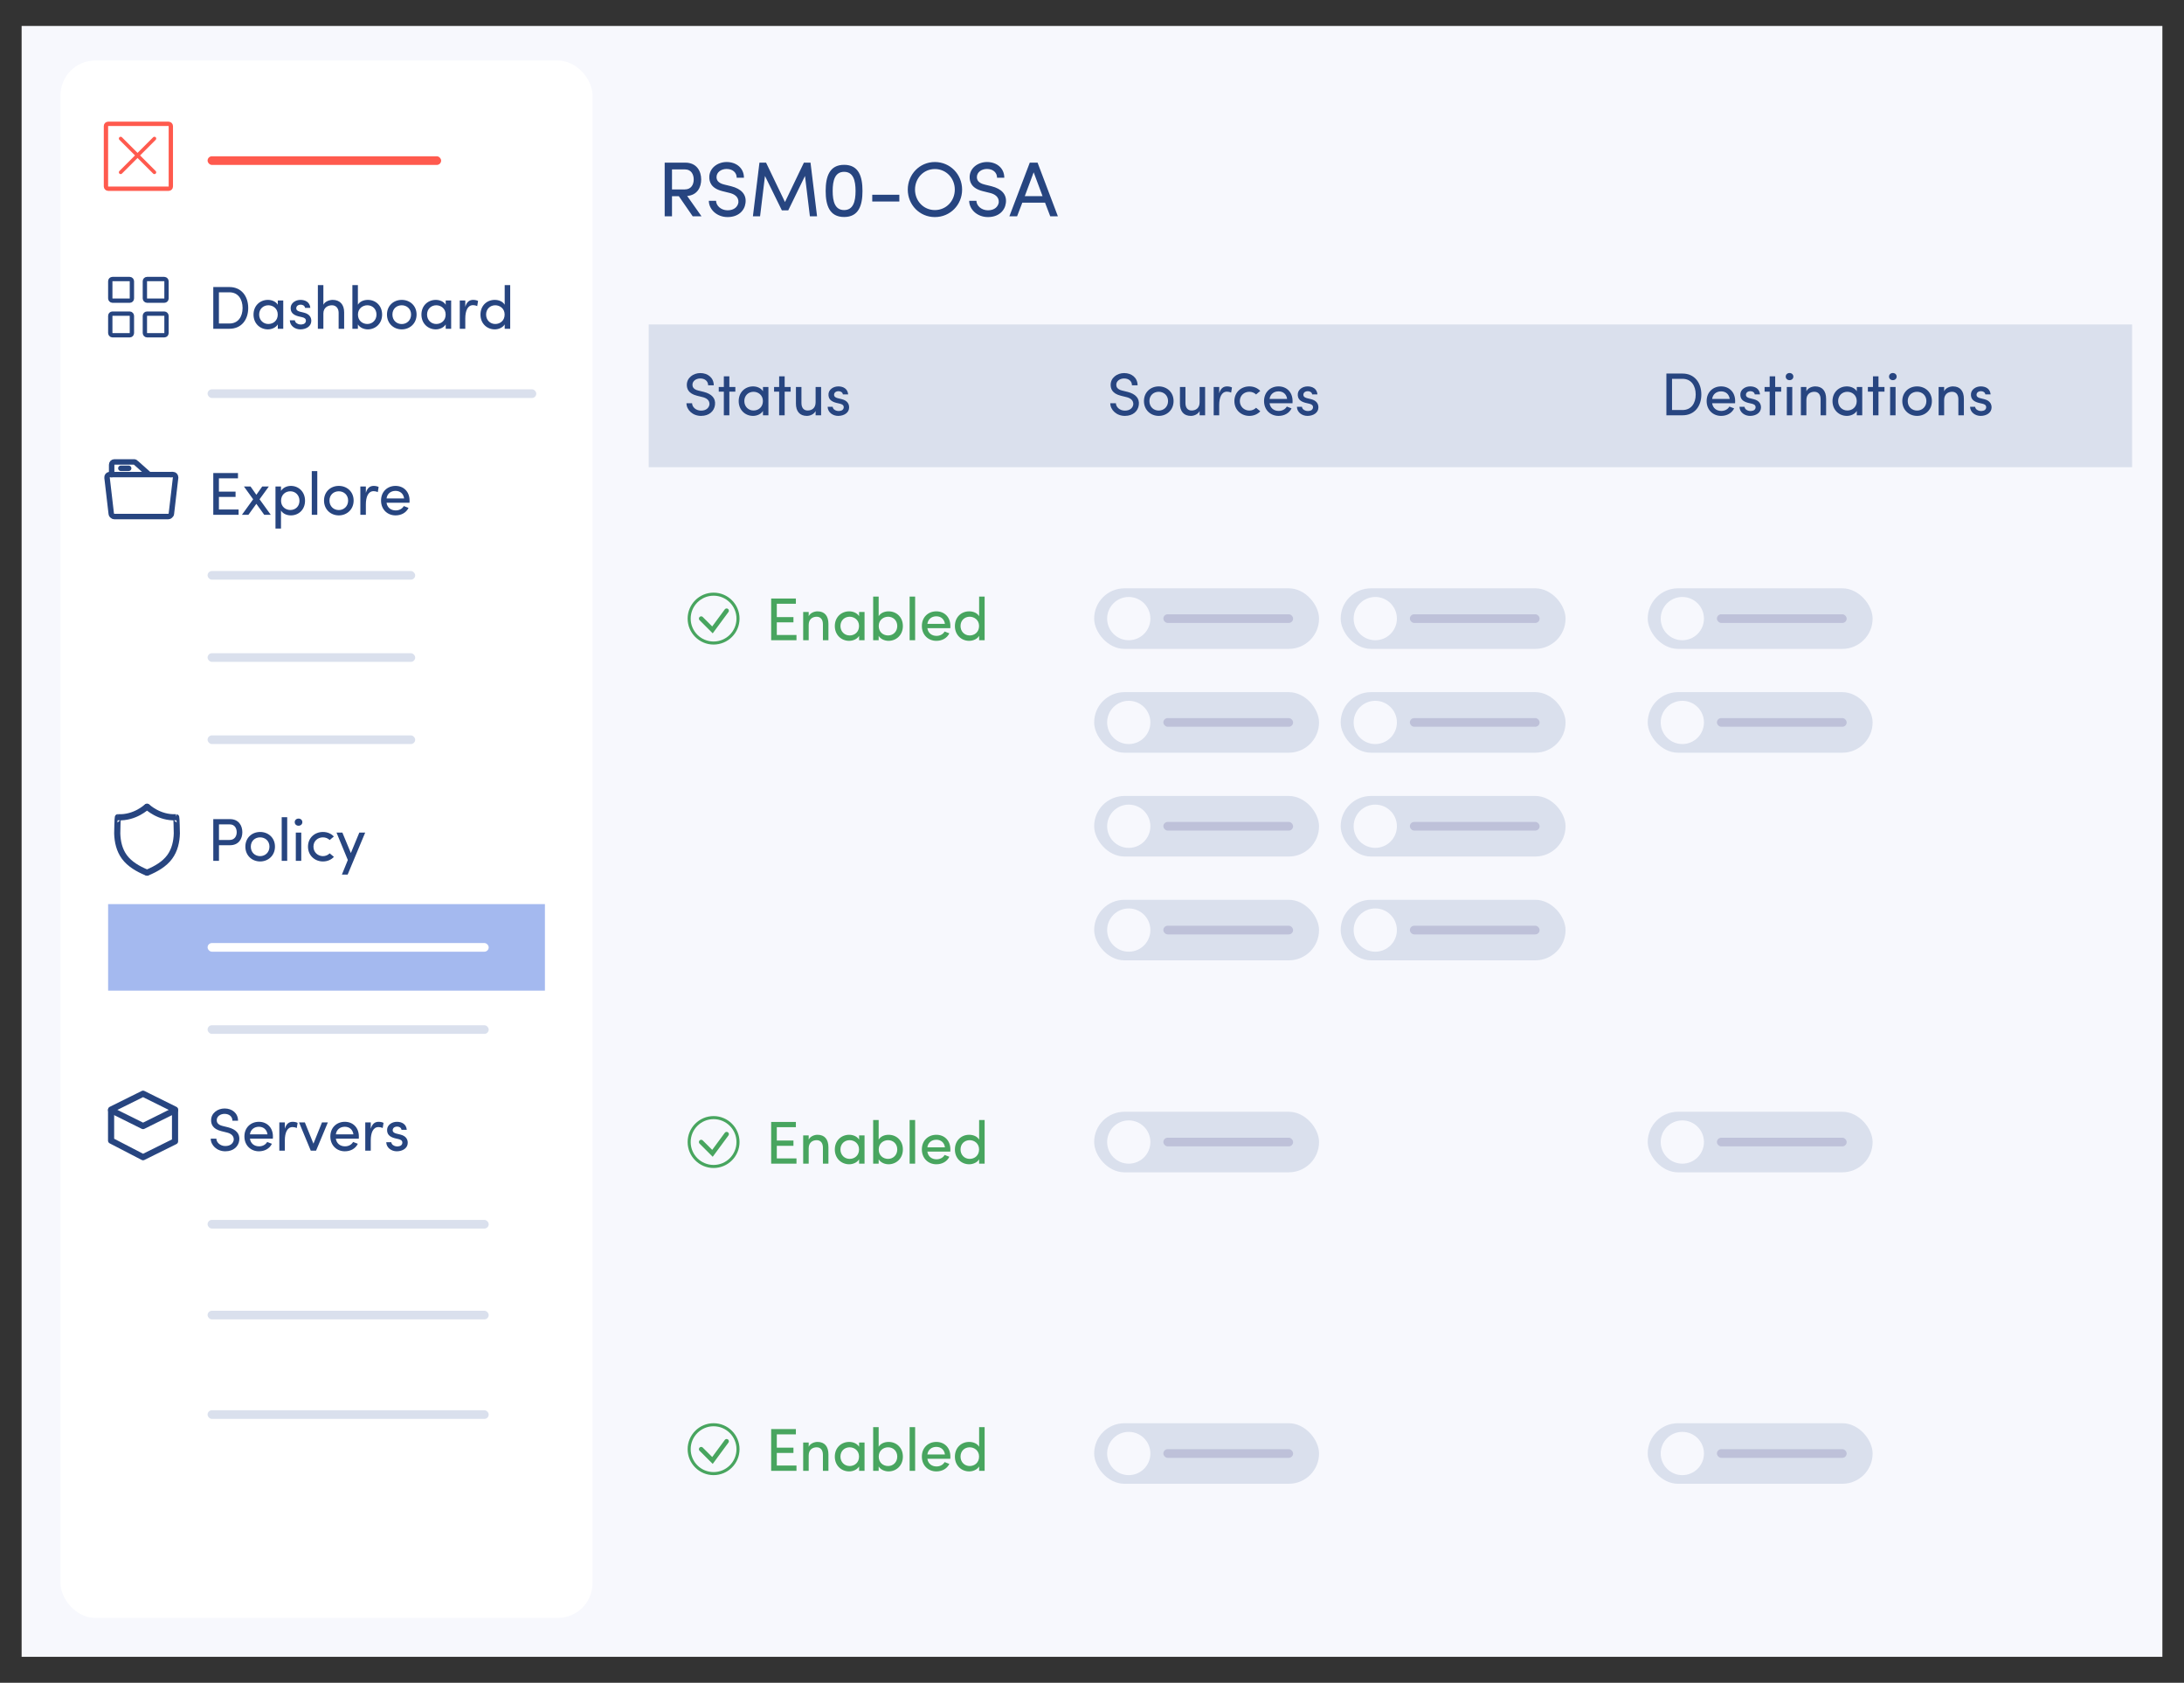 <svg width="505" height="389" viewBox="0 0 505 389" fill="none" xmlns="http://www.w3.org/2000/svg">
<rect x="0" y="0" width="505" height="389" fill="#333333" stroke="none"/>
<g clip-path="url(#clip0_16014_217)">
<rect width="495" height="377" transform="translate(5 6)" fill="#F7F8FD"/>
<rect x="14" y="14" width="123" height="360" rx="8" fill="white"/>
<rect x="25" y="209" width="101" height="20" fill="#A4B9EF"/>
<rect x="48" y="90" width="76" height="2" rx="1" fill="#DAE0ED"/>
<rect x="48" y="36.125" width="54" height="2" rx="1" fill="#FF5A4E"/>
<rect x="48" y="132" width="48" height="2" rx="1" fill="#DAE0ED"/>
<rect x="48" y="151" width="48" height="2" rx="1" fill="#DAE0ED"/>
<rect x="48" y="218" width="65" height="2" rx="1" fill="white"/>
<rect x="48" y="170" width="48" height="2" rx="1" fill="#DAE0ED"/>
<rect x="48" y="237" width="65" height="2" rx="1" fill="#DAE0ED"/>
<rect x="48" y="282" width="65" height="2" rx="1" fill="#DAE0ED"/>
<rect x="48" y="303" width="65" height="2" rx="1" fill="#DAE0ED"/>
<rect x="48" y="326" width="65" height="2" rx="1" fill="#DAE0ED"/>
<rect x="150" y="75" width="343" height="33" fill="#DAE0ED"/>
<path d="M158.894 45.302L162.206 50H160.172L156.968 45.356H155.384V50H153.692V37.598H158.462C161.072 37.598 162.134 39.542 162.134 41.486C162.134 43.322 161.216 45.104 158.894 45.302ZM158.408 39.164H155.384V43.79H158.336C159.848 43.79 160.406 42.638 160.406 41.486C160.406 40.352 159.848 39.164 158.408 39.164ZM163.901 46.418H165.575C165.575 47.498 166.673 48.614 168.239 48.614C169.823 48.614 170.597 47.732 170.741 46.796C170.831 45.464 169.751 44.834 168.635 44.582L167.033 44.186C164.387 43.52 164.009 42.026 164.009 40.946C164.009 38.858 165.917 37.454 168.023 37.454C170.273 37.454 172.019 38.858 172.019 41.09H170.345C170.345 39.848 169.373 39.056 168.005 39.056C166.781 39.056 165.683 39.794 165.683 40.928C165.683 41.468 165.881 42.278 167.447 42.656L169.067 43.052C171.389 43.646 172.649 44.942 172.379 46.94C172.145 48.74 170.687 50.18 168.239 50.18C165.719 50.18 163.901 48.362 163.901 46.418ZM181.509 46.706L185.883 37.598H187.413L188.925 50H187.269L186.135 40.676L182.265 48.632H180.789L176.883 40.676L175.749 50H174.093L175.605 37.598H177.135L181.509 46.706ZM190.916 44.15C190.916 40.802 191.798 38.102 195.182 38.102C198.566 38.102 199.43 40.802 199.43 44.15C199.43 47.462 198.566 50.162 195.182 50.162C191.798 50.162 190.916 47.462 190.916 44.15ZM192.536 44.15C192.536 46.58 193.076 48.56 195.182 48.56C197.288 48.56 197.828 46.58 197.828 44.15C197.828 41.702 197.288 39.722 195.182 39.722C193.076 39.722 192.536 41.702 192.536 44.15ZM201.688 45.014H207.952V46.58H201.688V45.014ZM209.902 43.826C209.902 40.316 212.638 37.454 216.166 37.454C219.712 37.454 222.466 40.316 222.466 43.826C222.466 47.354 219.712 50.18 216.166 50.18C212.638 50.18 209.902 47.354 209.902 43.826ZM211.576 43.826C211.576 46.472 213.574 48.56 216.166 48.56C218.776 48.56 220.774 46.472 220.774 43.826C220.774 41.18 218.776 39.074 216.166 39.074C213.574 39.074 211.576 41.18 211.576 43.826ZM224.102 46.418H225.776C225.776 47.498 226.874 48.614 228.44 48.614C230.024 48.614 230.798 47.732 230.942 46.796C231.032 45.464 229.952 44.834 228.836 44.582L227.234 44.186C224.588 43.52 224.21 42.026 224.21 40.946C224.21 38.858 226.118 37.454 228.224 37.454C230.474 37.454 232.22 38.858 232.22 41.09H230.546C230.546 39.848 229.574 39.056 228.206 39.056C226.982 39.056 225.884 39.794 225.884 40.928C225.884 41.468 226.082 42.278 227.648 42.656L229.268 43.052C231.59 43.646 232.85 44.942 232.58 46.94C232.346 48.74 230.888 50.18 228.44 50.18C225.92 50.18 224.102 48.362 224.102 46.418ZM236.961 45.338H241.065L239.013 39.83L236.961 45.338ZM241.641 46.85H236.385L235.179 50H233.397L238.113 37.598H239.913L244.611 50H242.847L241.641 46.85Z" fill="#274580"/>
<path d="M158.728 93.214H160.03C160.03 94.054 160.884 94.922 162.102 94.922C163.334 94.922 163.936 94.236 164.048 93.508C164.118 92.472 163.278 91.982 162.41 91.786L161.164 91.478C159.106 90.96 158.812 89.798 158.812 88.958C158.812 87.334 160.296 86.242 161.934 86.242C163.684 86.242 165.042 87.334 165.042 89.07H163.74C163.74 88.104 162.984 87.488 161.92 87.488C160.968 87.488 160.114 88.062 160.114 88.944C160.114 89.364 160.268 89.994 161.486 90.288L162.746 90.596C164.552 91.058 165.532 92.066 165.322 93.62C165.14 95.02 164.006 96.14 162.102 96.14C160.142 96.14 158.728 94.726 158.728 93.214ZM168.645 89.462H170.031V90.54H168.645V96H167.371V90.54H166.195V89.462H167.371V86.998H168.645V89.462ZM176.419 96V94.992C175.985 95.72 175.033 96.14 174.123 96.14C172.331 96.14 170.805 94.796 170.805 92.724C170.805 90.638 172.331 89.322 174.123 89.322C175.033 89.322 175.971 89.7 176.419 90.442V89.462H177.679V96H176.419ZM176.405 92.71C176.405 91.31 175.299 90.568 174.235 90.568C173.059 90.568 172.107 91.422 172.107 92.71C172.107 93.998 173.059 94.894 174.235 94.894C175.397 94.894 176.405 94.096 176.405 92.71ZM181.435 89.462H182.821V90.54H181.435V96H180.161V90.54H178.985V89.462H180.161V86.998H181.435V89.462ZM188.591 92.99V89.462H189.865V96H188.591V95.02C188.185 95.804 187.275 96.14 186.561 96.14C184.923 96.14 184.027 95.09 184.041 93.242V89.462H185.315V93.158C185.315 94.264 185.847 94.894 186.743 94.894C187.667 94.894 188.591 94.39 188.591 92.99ZM194.226 93.326L193.33 93.116C192.14 92.794 191.468 92.206 191.58 90.988C191.692 90.036 192.672 89.322 193.848 89.322C194.954 89.322 196.004 89.84 196.116 91.17H194.898C194.828 90.68 194.38 90.428 193.876 90.428C193.386 90.428 192.994 90.666 192.896 91.016C192.84 91.226 192.84 91.394 192.91 91.534C193.036 91.8 193.344 91.94 193.68 92.038L194.646 92.276C195.99 92.612 196.34 93.438 196.34 94.18C196.34 95.412 195.164 96.14 193.806 96.14C192.63 96.14 191.412 95.384 191.37 94.04H192.532C192.574 94.32 192.742 94.628 193.064 94.782C193.358 94.964 193.694 95.034 194.1 95.006C194.702 94.964 195.08 94.642 195.094 94.152C195.108 93.662 194.716 93.438 194.226 93.326Z" fill="#274580"/>
<path d="M49.316 109.354H55.028V110.572H50.618V113.652H54.468V114.87H50.618V117.782H55.168V119H49.316V109.354ZM56.406 112.462H57.932L59.276 114.38L60.634 112.462H62.16L60.018 115.416L62.608 119H61.096L59.276 116.466L57.442 119H55.944L58.534 115.416L56.406 112.462ZM64.974 112.462V113.484C65.422 112.742 66.332 112.322 67.256 112.322C69.048 112.322 70.532 113.68 70.532 115.752C70.532 117.824 69.048 119.14 67.256 119.14C66.332 119.14 65.422 118.762 64.974 118.02V122.178H63.7V112.462H64.974ZM64.988 115.766C64.988 117.166 66.08 117.894 67.13 117.894C68.306 117.894 69.244 117.068 69.244 115.766C69.244 114.464 68.306 113.568 67.13 113.568C65.982 113.568 64.988 114.38 64.988 115.766ZM72.091 108.906H73.365V119H72.091V108.906ZM78.338 119.14C76.476 119.14 74.922 117.782 74.922 115.71C74.922 113.638 76.476 112.322 78.338 112.322C80.2 112.322 81.768 113.638 81.768 115.71C81.768 117.782 80.2 119.14 78.338 119.14ZM78.338 117.908C79.5 117.908 80.494 117.054 80.494 115.71C80.494 114.394 79.5 113.568 78.338 113.568C77.148 113.568 76.182 114.394 76.182 115.71C76.182 117.054 77.148 117.908 78.338 117.908ZM84.597 116.62V119H83.323V112.462H84.597V113.932C84.933 112.77 85.563 112.322 86.417 112.322C86.879 112.322 87.369 112.448 87.551 112.574L87.355 113.764C87.005 113.596 86.655 113.54 86.389 113.54C85.129 113.54 84.597 114.884 84.597 116.62ZM89.382 115.22H93.442C93.288 114.114 92.518 113.47 91.454 113.47C90.376 113.47 89.536 114.114 89.382 115.22ZM94.702 115.71C94.702 115.864 94.702 116.06 94.688 116.214H89.382C89.536 117.32 90.376 117.992 91.496 117.992C92.28 117.992 92.994 117.642 93.372 116.984C93.708 117.138 94.114 117.25 94.464 117.404C93.904 118.566 92.728 119.14 91.454 119.14C89.592 119.14 88.108 117.782 88.108 115.71C88.108 113.638 89.592 112.322 91.454 112.322C93.316 112.322 94.702 113.638 94.702 115.71Z" fill="#274580"/>
<path d="M53.054 76H49.316V66.354H53.054C55.798 66.354 57.394 68.454 57.394 71.198C57.394 73.942 55.798 76 53.054 76ZM50.618 74.782H53.054C55.056 74.782 56.092 73.228 56.092 71.198C56.092 69.168 55.056 67.572 53.054 67.572H50.618V74.782ZM64.235 76V74.992C63.801 75.72 62.849 76.14 61.939 76.14C60.147 76.14 58.621 74.796 58.621 72.724C58.621 70.638 60.147 69.322 61.939 69.322C62.849 69.322 63.787 69.7 64.235 70.442V69.462H65.495V76H64.235ZM64.221 72.71C64.221 71.31 63.115 70.568 62.051 70.568C60.875 70.568 59.923 71.422 59.923 72.71C59.923 73.998 60.875 74.894 62.051 74.894C63.213 74.894 64.221 74.096 64.221 72.71ZM69.867 73.326L68.971 73.116C67.781 72.794 67.109 72.206 67.221 70.988C67.333 70.036 68.313 69.322 69.489 69.322C70.595 69.322 71.645 69.84 71.757 71.17H70.539C70.469 70.68 70.021 70.428 69.517 70.428C69.027 70.428 68.635 70.666 68.537 71.016C68.481 71.226 68.481 71.394 68.551 71.534C68.677 71.8 68.985 71.94 69.321 72.038L70.287 72.276C71.631 72.612 71.981 73.438 71.981 74.18C71.981 75.412 70.805 76.14 69.447 76.14C68.271 76.14 67.053 75.384 67.011 74.04H68.173C68.215 74.32 68.383 74.628 68.705 74.782C68.999 74.964 69.335 75.034 69.741 75.006C70.343 74.964 70.721 74.642 70.735 74.152C70.749 73.662 70.357 73.438 69.867 73.326ZM74.773 72.472V76H73.499V65.906H74.773V70.442C75.151 69.658 76.23 69.322 76.93 69.322C78.567 69.322 79.59 70.372 79.576 72.22V76H78.302V72.304C78.302 71.226 77.657 70.568 76.761 70.568C75.865 70.568 74.773 71.072 74.773 72.472ZM82.755 74.992V76H81.481V65.906H82.755V70.442C83.189 69.7 84.099 69.322 85.051 69.322C86.857 69.322 88.355 70.638 88.355 72.724C88.355 74.796 86.829 76.14 85.037 76.14C84.127 76.14 83.189 75.72 82.755 74.992ZM82.769 72.71C82.769 74.096 83.777 74.894 84.939 74.894C86.115 74.894 87.053 73.998 87.053 72.71C87.053 71.422 86.115 70.568 84.939 70.568C83.875 70.568 82.769 71.31 82.769 72.71ZM92.895 76.14C91.033 76.14 89.479 74.782 89.479 72.71C89.479 70.638 91.033 69.322 92.895 69.322C94.757 69.322 96.325 70.638 96.325 72.71C96.325 74.782 94.757 76.14 92.895 76.14ZM92.895 74.908C94.057 74.908 95.051 74.054 95.051 72.71C95.051 71.394 94.057 70.568 92.895 70.568C91.705 70.568 90.739 71.394 90.739 72.71C90.739 74.054 91.705 74.908 92.895 74.908ZM103.06 76V74.992C102.626 75.72 101.674 76.14 100.764 76.14C98.972 76.14 97.446 74.796 97.446 72.724C97.446 70.638 98.972 69.322 100.764 69.322C101.674 69.322 102.612 69.7 103.06 70.442V69.462H104.32V76H103.06ZM103.046 72.71C103.046 71.31 101.94 70.568 100.876 70.568C99.7 70.568 98.748 71.422 98.748 72.71C98.748 73.998 99.7 74.894 100.876 74.894C102.038 74.894 103.046 74.096 103.046 72.71ZM107.587 73.62V76H106.313V69.462H107.587V70.932C107.923 69.77 108.553 69.322 109.407 69.322C109.869 69.322 110.359 69.448 110.541 69.574L110.345 70.764C109.995 70.596 109.645 70.54 109.379 70.54C108.119 70.54 107.587 71.884 107.587 73.62ZM116.698 76V74.992C116.264 75.72 115.312 76.14 114.402 76.14C112.61 76.14 111.098 74.796 111.098 72.724C111.098 70.638 112.596 69.322 114.388 69.322C115.354 69.322 116.264 69.7 116.698 70.442V65.906H117.972V76H116.698ZM116.684 72.71C116.684 71.31 115.578 70.568 114.514 70.568C113.338 70.568 112.4 71.422 112.4 72.71C112.4 73.998 113.338 74.894 114.514 74.894C115.676 74.894 116.684 74.096 116.684 72.71Z" fill="#274580"/>
<path d="M49.316 189.354H53.166C55.21 189.354 56.036 190.866 56.036 192.378C56.036 193.89 55.21 195.388 53.166 195.388H50.632V199H49.316V189.354ZM53.152 190.572H50.632V194.17H53.082C54.258 194.17 54.734 193.274 54.734 192.378C54.734 191.496 54.272 190.572 53.152 190.572ZM60.15 199.14C58.288 199.14 56.734 197.782 56.734 195.71C56.734 193.638 58.288 192.322 60.15 192.322C62.012 192.322 63.58 193.638 63.58 195.71C63.58 197.782 62.012 199.14 60.15 199.14ZM60.15 197.908C61.312 197.908 62.306 197.054 62.306 195.71C62.306 194.394 61.312 193.568 60.15 193.568C58.96 193.568 57.994 194.394 57.994 195.71C57.994 197.054 58.96 197.908 60.15 197.908ZM65.136 188.906H66.41V199H65.136V188.906ZM69.66 192.462V199H68.4V192.462H69.66ZM68.148 190.054C68.148 189.564 68.54 189.228 69.03 189.228C69.52 189.228 69.912 189.564 69.912 190.054C69.912 190.544 69.52 190.88 69.03 190.88C68.54 190.88 68.148 190.544 68.148 190.054ZM71.216 195.71C71.216 193.638 72.812 192.322 74.674 192.322C75.683 192.322 76.579 192.7 77.195 193.372L76.228 194.184C75.837 193.792 75.276 193.568 74.674 193.568C73.499 193.568 72.477 194.394 72.477 195.71C72.477 197.012 73.499 197.908 74.674 197.908C75.276 197.908 75.837 197.67 76.228 197.264L77.209 198.076C76.593 198.748 75.683 199.14 74.674 199.14C72.812 199.14 71.216 197.782 71.216 195.71ZM80.384 202.178H79.054L80.426 198.804L77.808 192.462H79.166L81.126 197.194L83.086 192.462H84.444L80.384 202.178Z" fill="#274580"/>
<path d="M48.728 263.214H50.03C50.03 264.054 50.884 264.922 52.102 264.922C53.334 264.922 53.936 264.236 54.048 263.508C54.118 262.472 53.278 261.982 52.41 261.786L51.164 261.478C49.106 260.96 48.812 259.798 48.812 258.958C48.812 257.334 50.296 256.242 51.934 256.242C53.684 256.242 55.042 257.334 55.042 259.07H53.74C53.74 258.104 52.984 257.488 51.92 257.488C50.968 257.488 50.114 258.062 50.114 258.944C50.114 259.364 50.268 259.994 51.486 260.288L52.746 260.596C54.552 261.058 55.532 262.066 55.322 263.62C55.14 265.02 54.006 266.14 52.102 266.14C50.142 266.14 48.728 264.726 48.728 263.214ZM57.789 262.22H61.849C61.695 261.114 60.925 260.47 59.861 260.47C58.783 260.47 57.943 261.114 57.789 262.22ZM63.109 262.71C63.109 262.864 63.109 263.06 63.095 263.214H57.789C57.943 264.32 58.783 264.992 59.903 264.992C60.687 264.992 61.401 264.642 61.779 263.984C62.115 264.138 62.521 264.25 62.871 264.404C62.311 265.566 61.135 266.14 59.861 266.14C57.999 266.14 56.515 264.782 56.515 262.71C56.515 260.638 57.999 259.322 59.861 259.322C61.723 259.322 63.109 260.638 63.109 262.71ZM65.863 263.62V266H64.589V259.462H65.863V260.932C66.199 259.77 66.829 259.322 67.683 259.322C68.145 259.322 68.635 259.448 68.817 259.574L68.621 260.764C68.271 260.596 67.921 260.54 67.655 260.54C66.395 260.54 65.863 261.884 65.863 263.62ZM69.146 259.462H70.49L72.478 264.376L74.452 259.462H75.81L73.08 266H73.094H71.862L69.146 259.462ZM77.659 262.22H81.719C81.564 261.114 80.794 260.47 79.731 260.47C78.653 260.47 77.812 261.114 77.659 262.22ZM82.978 262.71C82.978 262.864 82.978 263.06 82.965 263.214H77.659C77.812 264.32 78.653 264.992 79.772 264.992C80.556 264.992 81.27 264.642 81.648 263.984C81.984 264.138 82.391 264.25 82.74 264.404C82.18 265.566 81.004 266.14 79.731 266.14C77.868 266.14 76.385 264.782 76.385 262.71C76.385 260.638 77.868 259.322 79.731 259.322C81.593 259.322 82.978 260.638 82.978 262.71ZM85.732 263.62V266H84.458V259.462H85.732V260.932C86.068 259.77 86.698 259.322 87.552 259.322C88.014 259.322 88.504 259.448 88.686 259.574L88.49 260.764C88.14 260.596 87.79 260.54 87.524 260.54C86.264 260.54 85.732 261.884 85.732 263.62ZM92.166 263.326L91.27 263.116C90.081 262.794 89.409 262.206 89.52 260.988C89.632 260.036 90.612 259.322 91.788 259.322C92.894 259.322 93.945 259.84 94.056 261.17H92.838C92.769 260.68 92.32 260.428 91.817 260.428C91.326 260.428 90.934 260.666 90.837 261.016C90.781 261.226 90.781 261.394 90.85 261.534C90.977 261.8 91.284 261.94 91.621 262.038L92.587 262.276C93.93 262.612 94.281 263.438 94.281 264.18C94.281 265.412 93.105 266.14 91.746 266.14C90.57 266.14 89.353 265.384 89.311 264.04H90.472C90.514 264.32 90.683 264.628 91.004 264.782C91.299 264.964 91.635 265.034 92.04 265.006C92.642 264.964 93.02 264.642 93.034 264.152C93.049 263.662 92.656 263.438 92.166 263.326Z" fill="#274580"/>
<path d="M256.728 93.214H258.03C258.03 94.054 258.884 94.922 260.102 94.922C261.334 94.922 261.936 94.236 262.048 93.508C262.118 92.472 261.278 91.982 260.41 91.786L259.164 91.478C257.106 90.96 256.812 89.798 256.812 88.958C256.812 87.334 258.296 86.242 259.934 86.242C261.684 86.242 263.042 87.334 263.042 89.07H261.74C261.74 88.104 260.984 87.488 259.92 87.488C258.968 87.488 258.114 88.062 258.114 88.944C258.114 89.364 258.268 89.994 259.486 90.288L260.746 90.596C262.552 91.058 263.532 92.066 263.322 93.62C263.14 95.02 262.006 96.14 260.102 96.14C258.142 96.14 256.728 94.726 256.728 93.214ZM267.931 96.14C266.069 96.14 264.515 94.782 264.515 92.71C264.515 90.638 266.069 89.322 267.931 89.322C269.793 89.322 271.361 90.638 271.361 92.71C271.361 94.782 269.793 96.14 267.931 96.14ZM267.931 94.908C269.093 94.908 270.087 94.054 270.087 92.71C270.087 91.394 269.093 90.568 267.931 90.568C266.741 90.568 265.775 91.394 265.775 92.71C265.775 94.054 266.741 94.908 267.931 94.908ZM277.383 92.99V89.462H278.657V96H277.383V95.02C276.977 95.804 276.067 96.14 275.353 96.14C273.715 96.14 272.819 95.09 272.833 93.242V89.462H274.107V93.158C274.107 94.264 274.639 94.894 275.535 94.894C276.459 94.894 277.383 94.39 277.383 92.99ZM281.912 93.62V96H280.638V89.462H281.912V90.932C282.248 89.77 282.878 89.322 283.732 89.322C284.194 89.322 284.684 89.448 284.866 89.574L284.67 90.764C284.32 90.596 283.97 90.54 283.704 90.54C282.444 90.54 281.912 91.884 281.912 93.62ZM285.424 92.71C285.424 90.638 287.02 89.322 288.882 89.322C289.89 89.322 290.786 89.7 291.402 90.372L290.436 91.184C290.044 90.792 289.484 90.568 288.882 90.568C287.706 90.568 286.684 91.394 286.684 92.71C286.684 94.012 287.706 94.908 288.882 94.908C289.484 94.908 290.044 94.67 290.436 94.264L291.416 95.076C290.8 95.748 289.89 96.14 288.882 96.14C287.02 96.14 285.424 94.782 285.424 92.71ZM293.558 92.22H297.618C297.464 91.114 296.694 90.47 295.63 90.47C294.552 90.47 293.712 91.114 293.558 92.22ZM298.878 92.71C298.878 92.864 298.878 93.06 298.864 93.214H293.558C293.712 94.32 294.552 94.992 295.672 94.992C296.456 94.992 297.17 94.642 297.548 93.984C297.884 94.138 298.29 94.25 298.64 94.404C298.08 95.566 296.904 96.14 295.63 96.14C293.768 96.14 292.284 94.782 292.284 92.71C292.284 90.638 293.768 89.322 295.63 89.322C297.492 89.322 298.878 90.638 298.878 92.71ZM302.737 93.326L301.841 93.116C300.651 92.794 299.979 92.206 300.091 90.988C300.203 90.036 301.183 89.322 302.359 89.322C303.465 89.322 304.515 89.84 304.627 91.17H303.409C303.339 90.68 302.891 90.428 302.387 90.428C301.897 90.428 301.505 90.666 301.407 91.016C301.351 91.226 301.351 91.394 301.421 91.534C301.547 91.8 301.855 91.94 302.191 92.038L303.157 92.276C304.501 92.612 304.851 93.438 304.851 94.18C304.851 95.412 303.675 96.14 302.317 96.14C301.141 96.14 299.923 95.384 299.881 94.04H301.043C301.085 94.32 301.253 94.628 301.575 94.782C301.869 94.964 302.205 95.034 302.611 95.006C303.213 94.964 303.591 94.642 303.605 94.152C303.619 93.662 303.227 93.438 302.737 93.326Z" fill="#274580"/>
<path d="M178.316 138.354H184.028V139.572H179.618V142.652H183.468V143.87H179.618V146.782H184.168V148H178.316V138.354ZM186.991 144.472V148H185.717V141.462H186.991V142.442C187.369 141.658 188.321 141.322 189.035 141.322C190.673 141.322 191.555 142.372 191.555 144.22V148H190.281V144.304C190.281 143.198 189.735 142.568 188.839 142.568C187.915 142.568 186.991 143.086 186.991 144.472ZM198.646 148V146.992C198.212 147.72 197.26 148.14 196.35 148.14C194.558 148.14 193.032 146.796 193.032 144.724C193.032 142.638 194.558 141.322 196.35 141.322C197.26 141.322 198.198 141.7 198.646 142.442V141.462H199.906V148H198.646ZM198.632 144.71C198.632 143.31 197.526 142.568 196.462 142.568C195.286 142.568 194.334 143.422 194.334 144.71C194.334 145.998 195.286 146.894 196.462 146.894C197.624 146.894 198.632 146.096 198.632 144.71ZM203.172 146.992V148H201.898V137.906H203.172V142.442C203.606 141.7 204.516 141.322 205.468 141.322C207.274 141.322 208.772 142.638 208.772 144.724C208.772 146.796 207.246 148.14 205.454 148.14C204.544 148.14 203.606 147.72 203.172 146.992ZM203.186 144.71C203.186 146.096 204.194 146.894 205.356 146.894C206.532 146.894 207.47 145.998 207.47 144.71C207.47 143.422 206.532 142.568 205.356 142.568C204.292 142.568 203.186 143.31 203.186 144.71ZM210.33 137.906H211.604V148H210.33V137.906ZM214.434 144.22H218.494C218.34 143.114 217.57 142.47 216.506 142.47C215.428 142.47 214.588 143.114 214.434 144.22ZM219.754 144.71C219.754 144.864 219.754 145.06 219.74 145.214H214.434C214.588 146.32 215.428 146.992 216.548 146.992C217.332 146.992 218.046 146.642 218.424 145.984C218.76 146.138 219.166 146.25 219.516 146.404C218.956 147.566 217.78 148.14 216.506 148.14C214.644 148.14 213.16 146.782 213.16 144.71C213.16 142.638 214.644 141.322 216.506 141.322C218.368 141.322 219.754 142.638 219.754 144.71ZM226.4 148V146.992C225.966 147.72 225.014 148.14 224.104 148.14C222.312 148.14 220.8 146.796 220.8 144.724C220.8 142.638 222.298 141.322 224.09 141.322C225.056 141.322 225.966 141.7 226.4 142.442V137.906H227.674V148H226.4ZM226.386 144.71C226.386 143.31 225.28 142.568 224.216 142.568C223.04 142.568 222.102 143.422 222.102 144.71C222.102 145.998 223.04 146.894 224.216 146.894C225.378 146.894 226.386 146.096 226.386 144.71Z" fill="#48A55F"/>
<path d="M178.316 259.354H184.028V260.572H179.618V263.652H183.468V264.87H179.618V267.782H184.168V269H178.316V259.354ZM186.991 265.472V269H185.717V262.462H186.991V263.442C187.369 262.658 188.321 262.322 189.035 262.322C190.673 262.322 191.555 263.372 191.555 265.22V269H190.281V265.304C190.281 264.198 189.735 263.568 188.839 263.568C187.915 263.568 186.991 264.086 186.991 265.472ZM198.646 269V267.992C198.212 268.72 197.26 269.14 196.35 269.14C194.558 269.14 193.032 267.796 193.032 265.724C193.032 263.638 194.558 262.322 196.35 262.322C197.26 262.322 198.198 262.7 198.646 263.442V262.462H199.906V269H198.646ZM198.632 265.71C198.632 264.31 197.526 263.568 196.462 263.568C195.286 263.568 194.334 264.422 194.334 265.71C194.334 266.998 195.286 267.894 196.462 267.894C197.624 267.894 198.632 267.096 198.632 265.71ZM203.172 267.992V269H201.898V258.906H203.172V263.442C203.606 262.7 204.516 262.322 205.468 262.322C207.274 262.322 208.772 263.638 208.772 265.724C208.772 267.796 207.246 269.14 205.454 269.14C204.544 269.14 203.606 268.72 203.172 267.992ZM203.186 265.71C203.186 267.096 204.194 267.894 205.356 267.894C206.532 267.894 207.47 266.998 207.47 265.71C207.47 264.422 206.532 263.568 205.356 263.568C204.292 263.568 203.186 264.31 203.186 265.71ZM210.33 258.906H211.604V269H210.33V258.906ZM214.434 265.22H218.494C218.34 264.114 217.57 263.47 216.506 263.47C215.428 263.47 214.588 264.114 214.434 265.22ZM219.754 265.71C219.754 265.864 219.754 266.06 219.74 266.214H214.434C214.588 267.32 215.428 267.992 216.548 267.992C217.332 267.992 218.046 267.642 218.424 266.984C218.76 267.138 219.166 267.25 219.516 267.404C218.956 268.566 217.78 269.14 216.506 269.14C214.644 269.14 213.16 267.782 213.16 265.71C213.16 263.638 214.644 262.322 216.506 262.322C218.368 262.322 219.754 263.638 219.754 265.71ZM226.4 269V267.992C225.966 268.72 225.014 269.14 224.104 269.14C222.312 269.14 220.8 267.796 220.8 265.724C220.8 263.638 222.298 262.322 224.09 262.322C225.056 262.322 225.966 262.7 226.4 263.442V258.906H227.674V269H226.4ZM226.386 265.71C226.386 264.31 225.28 263.568 224.216 263.568C223.04 263.568 222.102 264.422 222.102 265.71C222.102 266.998 223.04 267.894 224.216 267.894C225.378 267.894 226.386 267.096 226.386 265.71Z" fill="#48A55F"/>
<path d="M178.316 330.354H184.028V331.572H179.618V334.652H183.468V335.87H179.618V338.782H184.168V340H178.316V330.354ZM186.991 336.472V340H185.717V333.462H186.991V334.442C187.369 333.658 188.321 333.322 189.035 333.322C190.673 333.322 191.555 334.372 191.555 336.22V340H190.281V336.304C190.281 335.198 189.735 334.568 188.839 334.568C187.915 334.568 186.991 335.086 186.991 336.472ZM198.646 340V338.992C198.212 339.72 197.26 340.14 196.35 340.14C194.558 340.14 193.032 338.796 193.032 336.724C193.032 334.638 194.558 333.322 196.35 333.322C197.26 333.322 198.198 333.7 198.646 334.442V333.462H199.906V340H198.646ZM198.632 336.71C198.632 335.31 197.526 334.568 196.462 334.568C195.286 334.568 194.334 335.422 194.334 336.71C194.334 337.998 195.286 338.894 196.462 338.894C197.624 338.894 198.632 338.096 198.632 336.71ZM203.172 338.992V340H201.898V329.906H203.172V334.442C203.606 333.7 204.516 333.322 205.468 333.322C207.274 333.322 208.772 334.638 208.772 336.724C208.772 338.796 207.246 340.14 205.454 340.14C204.544 340.14 203.606 339.72 203.172 338.992ZM203.186 336.71C203.186 338.096 204.194 338.894 205.356 338.894C206.532 338.894 207.47 337.998 207.47 336.71C207.47 335.422 206.532 334.568 205.356 334.568C204.292 334.568 203.186 335.31 203.186 336.71ZM210.33 329.906H211.604V340H210.33V329.906ZM214.434 336.22H218.494C218.34 335.114 217.57 334.47 216.506 334.47C215.428 334.47 214.588 335.114 214.434 336.22ZM219.754 336.71C219.754 336.864 219.754 337.06 219.74 337.214H214.434C214.588 338.32 215.428 338.992 216.548 338.992C217.332 338.992 218.046 338.642 218.424 337.984C218.76 338.138 219.166 338.25 219.516 338.404C218.956 339.566 217.78 340.14 216.506 340.14C214.644 340.14 213.16 338.782 213.16 336.71C213.16 334.638 214.644 333.322 216.506 333.322C218.368 333.322 219.754 334.638 219.754 336.71ZM226.4 340V338.992C225.966 339.72 225.014 340.14 224.104 340.14C222.312 340.14 220.8 338.796 220.8 336.724C220.8 334.638 222.298 333.322 224.09 333.322C225.056 333.322 225.966 333.7 226.4 334.442V329.906H227.674V340H226.4ZM226.386 336.71C226.386 335.31 225.28 334.568 224.216 334.568C223.04 334.568 222.102 335.422 222.102 336.71C222.102 337.998 223.04 338.894 224.216 338.894C225.378 338.894 226.386 338.096 226.386 336.71Z" fill="#48A55F"/>
<path d="M389.054 96H385.316V86.354H389.054C391.798 86.354 393.394 88.454 393.394 91.198C393.394 93.942 391.798 96 389.054 96ZM386.618 94.782H389.054C391.056 94.782 392.092 93.228 392.092 91.198C392.092 89.168 391.056 87.572 389.054 87.572H386.618V94.782ZM395.895 92.22H399.955C399.801 91.114 399.031 90.47 397.967 90.47C396.889 90.47 396.049 91.114 395.895 92.22ZM401.215 92.71C401.215 92.864 401.215 93.06 401.201 93.214H395.895C396.049 94.32 396.889 94.992 398.009 94.992C398.793 94.992 399.507 94.642 399.885 93.984C400.221 94.138 400.627 94.25 400.977 94.404C400.417 95.566 399.241 96.14 397.967 96.14C396.105 96.14 394.621 94.782 394.621 92.71C394.621 90.638 396.105 89.322 397.967 89.322C399.829 89.322 401.215 90.638 401.215 92.71ZM405.074 93.326L404.178 93.116C402.988 92.794 402.316 92.206 402.428 90.988C402.54 90.036 403.52 89.322 404.696 89.322C405.802 89.322 406.852 89.84 406.964 91.17H405.746C405.676 90.68 405.228 90.428 404.724 90.428C404.234 90.428 403.842 90.666 403.744 91.016C403.688 91.226 403.688 91.394 403.758 91.534C403.884 91.8 404.192 91.94 404.528 92.038L405.494 92.276C406.838 92.612 407.188 93.438 407.188 94.18C407.188 95.412 406.012 96.14 404.654 96.14C403.478 96.14 402.26 95.384 402.218 94.04H403.38C403.422 94.32 403.59 94.628 403.912 94.782C404.206 94.964 404.542 95.034 404.948 95.006C405.55 94.964 405.928 94.642 405.942 94.152C405.956 93.662 405.564 93.438 405.074 93.326ZM410.471 89.462H411.857V90.54H410.471V96H409.197V90.54H408.02V89.462H409.197V86.998H410.471V89.462ZM414.42 89.462V96H413.16V89.462H414.42ZM412.908 87.054C412.908 86.564 413.3 86.228 413.79 86.228C414.28 86.228 414.672 86.564 414.672 87.054C414.672 87.544 414.28 87.88 413.79 87.88C413.3 87.88 412.908 87.544 412.908 87.054ZM417.685 92.472V96H416.411V89.462H417.685V90.442C418.063 89.658 419.015 89.322 419.729 89.322C421.367 89.322 422.249 90.372 422.249 92.22V96H420.975V92.304C420.975 91.198 420.429 90.568 419.533 90.568C418.609 90.568 417.685 91.086 417.685 92.472ZM429.34 96V94.992C428.906 95.72 427.954 96.14 427.044 96.14C425.252 96.14 423.726 94.796 423.726 92.724C423.726 90.638 425.252 89.322 427.044 89.322C427.954 89.322 428.892 89.7 429.34 90.442V89.462H430.6V96H429.34ZM429.326 92.71C429.326 91.31 428.22 90.568 427.156 90.568C425.98 90.568 425.028 91.422 425.028 92.71C425.028 93.998 425.98 94.894 427.156 94.894C428.318 94.894 429.326 94.096 429.326 92.71ZM434.356 89.462H435.742V90.54H434.356V96H433.082V90.54H431.906V89.462H433.082V86.998H434.356V89.462ZM438.306 89.462V96H437.046V89.462H438.306ZM436.794 87.054C436.794 86.564 437.186 86.228 437.676 86.228C438.166 86.228 438.558 86.564 438.558 87.054C438.558 87.544 438.166 87.88 437.676 87.88C437.186 87.88 436.794 87.544 436.794 87.054ZM443.278 96.14C441.416 96.14 439.862 94.782 439.862 92.71C439.862 90.638 441.416 89.322 443.278 89.322C445.14 89.322 446.708 90.638 446.708 92.71C446.708 94.782 445.14 96.14 443.278 96.14ZM443.278 94.908C444.44 94.908 445.434 94.054 445.434 92.71C445.434 91.394 444.44 90.568 443.278 90.568C442.088 90.568 441.122 91.394 441.122 92.71C441.122 94.054 442.088 94.908 443.278 94.908ZM449.538 92.472V96H448.264V89.462H449.538V90.442C449.916 89.658 450.868 89.322 451.582 89.322C453.22 89.322 454.102 90.372 454.102 92.22V96H452.828V92.304C452.828 91.198 452.282 90.568 451.386 90.568C450.462 90.568 449.538 91.086 449.538 92.472ZM458.392 93.326L457.496 93.116C456.306 92.794 455.634 92.206 455.746 90.988C455.858 90.036 456.838 89.322 458.014 89.322C459.12 89.322 460.17 89.84 460.282 91.17H459.064C458.994 90.68 458.546 90.428 458.042 90.428C457.552 90.428 457.16 90.666 457.062 91.016C457.006 91.226 457.006 91.394 457.076 91.534C457.202 91.8 457.51 91.94 457.846 92.038L458.812 92.276C460.156 92.612 460.506 93.438 460.506 94.18C460.506 95.412 459.33 96.14 457.972 96.14C456.796 96.14 455.578 95.384 455.536 94.04H456.698C456.74 94.32 456.908 94.628 457.23 94.782C457.524 94.964 457.86 95.034 458.266 95.006C458.868 94.964 459.246 94.642 459.26 94.152C459.274 93.662 458.882 93.438 458.392 93.326Z" fill="#274580"/>
<circle cx="165" cy="143" r="5.647" stroke="#48A55F" stroke-width="0.706"/>
<path d="M162.13 143L164.739 145.609L168.012 141.174" stroke="#48A55F" stroke-width="1.043" stroke-linecap="round"/>
<circle cx="165" cy="264" r="5.647" stroke="#48A55F" stroke-width="0.706"/>
<path d="M162.13 264L164.739 266.609L168.012 262.174" stroke="#48A55F" stroke-width="1.043" stroke-linecap="round"/>
<circle cx="165" cy="335" r="5.647" stroke="#48A55F" stroke-width="0.706"/>
<path d="M162.13 335L164.739 337.609L168.012 333.174" stroke="#48A55F" stroke-width="1.043" stroke-linecap="round"/>
<circle cx="263.5" cy="141.5" r="0.5" fill="#D9D9D9"/>
<rect x="253" y="136" width="52" height="14" rx="7" fill="#DAE0ED"/>
<circle cx="261" cy="143" r="5" fill="#F7F8FD"/>
<rect x="269" y="142" width="30" height="2" rx="1" fill="#BEC1D9"/>
<rect x="253" y="160" width="52" height="14" rx="7" fill="#DAE0ED"/>
<circle cx="261" cy="167" r="5" fill="#F7F8FD"/>
<rect x="269" y="166" width="30" height="2" rx="1" fill="#BEC1D9"/>
<rect x="253" y="184" width="52" height="14" rx="7" fill="#DAE0ED"/>
<circle cx="261" cy="191" r="5" fill="#F7F8FD"/>
<rect x="269" y="190" width="30" height="2" rx="1" fill="#BEC1D9"/>
<rect x="253" y="208" width="52" height="14" rx="7" fill="#DAE0ED"/>
<circle cx="261" cy="215" r="5" fill="#F7F8FD"/>
<rect x="269" y="214" width="30" height="2" rx="1" fill="#BEC1D9"/>
<rect x="253" y="257" width="52" height="14" rx="7" fill="#DAE0ED"/>
<circle cx="261" cy="264" r="5" fill="#F7F8FD"/>
<rect x="269" y="263" width="30" height="2" rx="1" fill="#BEC1D9"/>
<rect x="381" y="257" width="52" height="14" rx="7" fill="#DAE0ED"/>
<circle cx="389" cy="264" r="5" fill="#F7F8FD"/>
<rect x="397" y="263" width="30" height="2" rx="1" fill="#BEC1D9"/>
<rect x="253" y="329" width="52" height="14" rx="7" fill="#DAE0ED"/>
<circle cx="261" cy="336" r="5" fill="#F7F8FD"/>
<rect x="269" y="335" width="30" height="2" rx="1" fill="#BEC1D9"/>
<rect x="381" y="329" width="52" height="14" rx="7" fill="#DAE0ED"/>
<circle cx="389" cy="336" r="5" fill="#F7F8FD"/>
<rect x="397" y="335" width="30" height="2" rx="1" fill="#BEC1D9"/>
<rect x="310" y="136" width="52" height="14" rx="7" fill="#DAE0ED"/>
<circle cx="318" cy="143" r="5" fill="#F7F8FD"/>
<rect x="326" y="142" width="30" height="2" rx="1" fill="#BEC1D9"/>
<rect x="381" y="136" width="52" height="14" rx="7" fill="#DAE0ED"/>
<circle cx="389" cy="143" r="5" fill="#F7F8FD"/>
<rect x="397" y="142" width="30" height="2" rx="1" fill="#BEC1D9"/>
<rect x="310" y="160" width="52" height="14" rx="7" fill="#DAE0ED"/>
<circle cx="318" cy="167" r="5" fill="#F7F8FD"/>
<rect x="326" y="166" width="30" height="2" rx="1" fill="#BEC1D9"/>
<rect x="381" y="160" width="52" height="14" rx="7" fill="#DAE0ED"/>
<circle cx="389" cy="167" r="5" fill="#F7F8FD"/>
<rect x="397" y="166" width="30" height="2" rx="1" fill="#BEC1D9"/>
<rect x="310" y="184" width="52" height="14" rx="7" fill="#DAE0ED"/>
<circle cx="318" cy="191" r="5" fill="#F7F8FD"/>
<rect x="326" y="190" width="30" height="2" rx="1" fill="#BEC1D9"/>
<rect x="310" y="208" width="52" height="14" rx="7" fill="#DAE0ED"/>
<circle cx="318" cy="215" r="5" fill="#F7F8FD"/>
<rect x="326" y="214" width="30" height="2" rx="1" fill="#BEC1D9"/>
<path d="M39.535 109.704H39.997C40.334 109.704 40.608 109.994 40.608 110.355C40.608 110.389 40.605 110.426 40.601 110.46L39.627 118.76C39.604 118.96 39.499 119.125 39.352 119.229C39.241 119.342 39.092 119.411 38.927 119.411H26.427C26.262 119.411 26.112 119.342 26.004 119.229C25.848 119.125 25.74 118.944 25.722 118.739L24.751 110.431C24.709 110.076 24.948 109.752 25.281 109.708L25.357 109.704H25.818V107.433C25.818 107.075 26.092 106.782 26.429 106.782H30.996C31.187 106.782 31.357 106.874 31.467 107.017L34.27 109.517" stroke="#274580" stroke-width="1.262" stroke-linecap="round" stroke-linejoin="round"/>
<path d="M25.805 109.706H39.522" stroke="#274580" stroke-width="1.262" stroke-linecap="round" stroke-linejoin="round"/>
<path d="M27.947 108.254H29.75" stroke="#274580" stroke-width="1.262" stroke-linecap="round" stroke-linejoin="round"/>
<path d="M25.686 263.672V256.498L33.08 252.83L40.474 256.498V263.836L33.08 267.503L25.686 263.672Z" stroke="#274580" stroke-width="1.42" stroke-linecap="round" stroke-linejoin="round"/>
<path d="M40.474 256.636L33.08 260.306L25.686 256.636" stroke="#274580" stroke-width="1.42" stroke-linecap="round" stroke-linejoin="round"/>
<rect x="25.5" y="64.5" width="5" height="5" rx="0.5" stroke="#274580"/>
<rect x="25.5" y="72.5" width="5" height="5" rx="0.5" stroke="#274580"/>
<rect x="33.5" y="64.5" width="5" height="5" rx="0.5" stroke="#274580"/>
<rect x="33.5" y="72.5" width="5" height="5" rx="0.5" stroke="#274580"/>
<path d="M35.705 32.027L27.902 39.83M35.705 39.83L27.902 32.027" stroke="#FF5A4E" stroke-width="0.833" stroke-linecap="round"/>
<rect x="24.5" y="28.625" width="15" height="15" rx="0.5" stroke="#FF5A4E"/>
<path d="M33.953 186.503V186.527C33.953 186.515 33.951 186.5 33.948 186.5C33.948 186.5 31.213 189.137 27.255 188.918C27.184 188.913 27.101 192.35 27.108 192.67C27.162 194.571 27.597 196.52 28.763 198.103C29.993 199.775 31.936 200.874 33.872 201.686C33.898 201.695 33.923 201.707 33.948 201.717" stroke="#274580" stroke-width="1.42" stroke-linecap="round" stroke-linejoin="round"/>
<path d="M34.044 186.503V186.527C34.044 186.515 34.047 186.5 34.049 186.5C34.049 186.5 36.785 189.137 40.742 188.918C40.813 188.913 40.897 192.35 40.889 192.67C40.836 194.571 40.401 196.52 39.234 198.103C38.004 199.775 36.061 200.874 34.125 201.686C34.1 201.695 34.074 201.707 34.049 201.717" stroke="#274580" stroke-width="1.42" stroke-linecap="round" stroke-linejoin="round"/>
</g>
<defs>
<clipPath id="clip0_16014_217">
<rect width="505" height="389" fill="white"/>
</clipPath>
</defs>
</svg>
